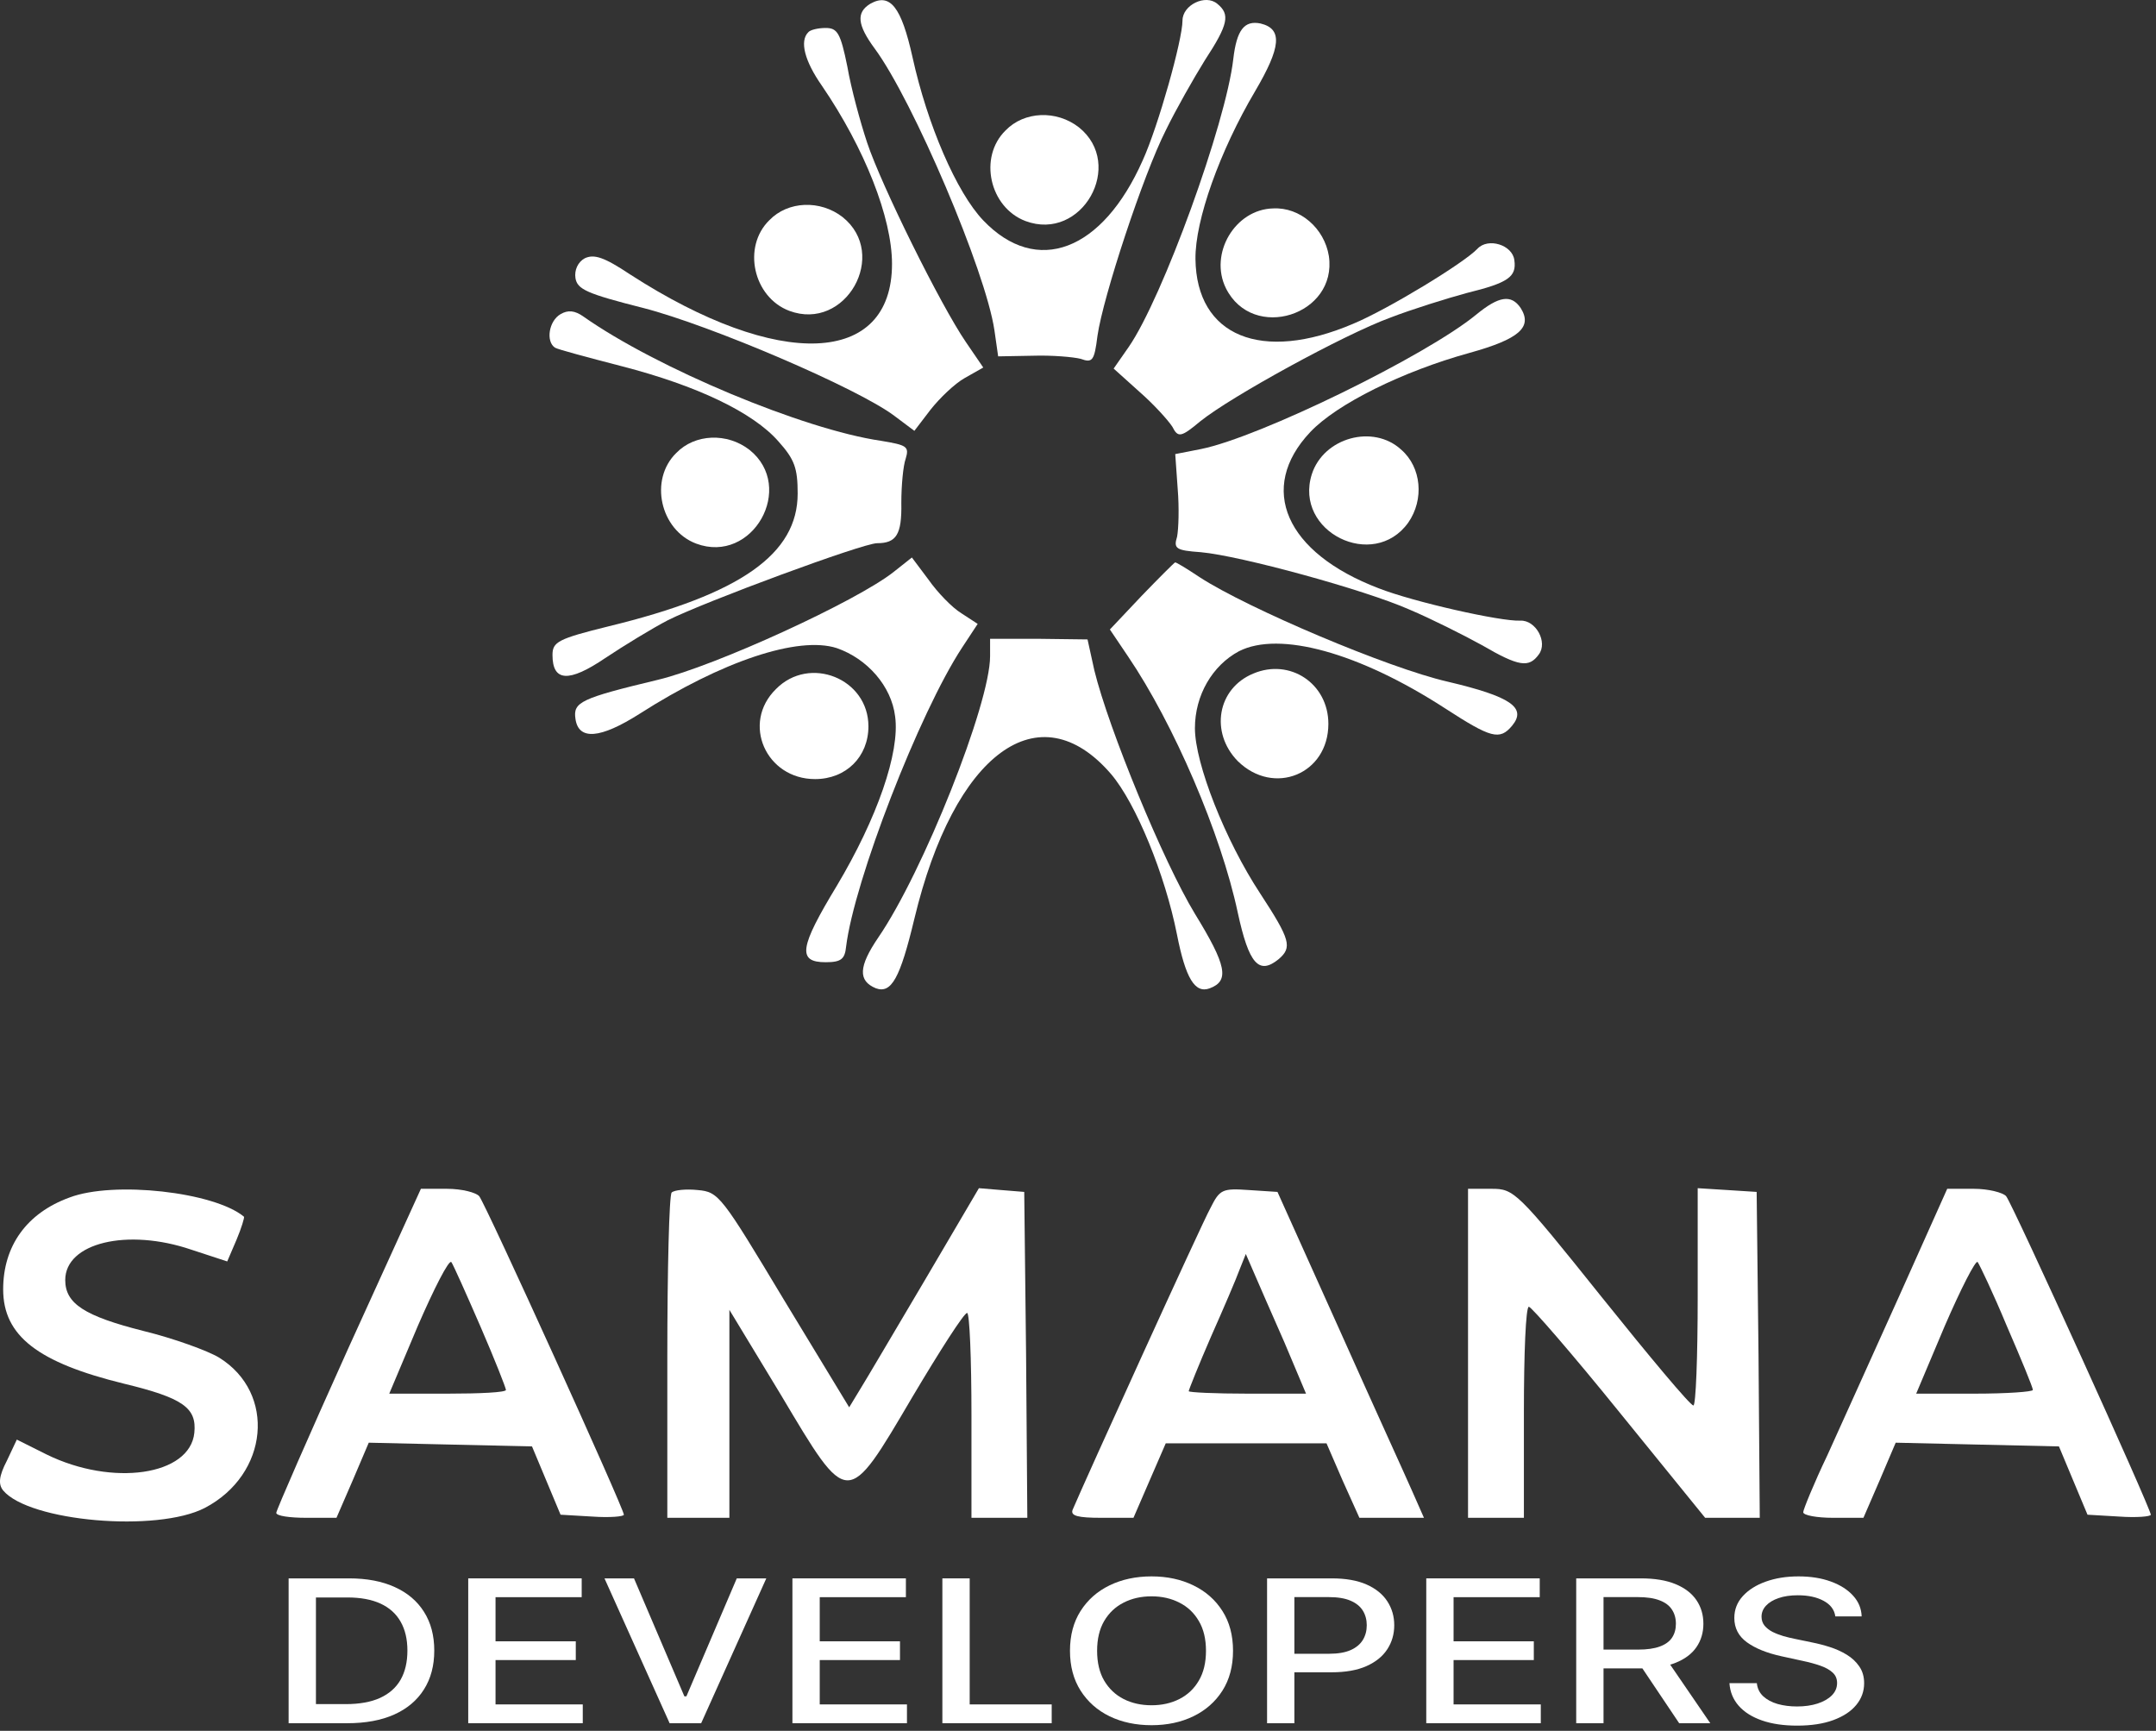 <svg width="147" height="118" viewBox="0 0 147 118" fill="none" xmlns="http://www.w3.org/2000/svg">
<rect x="0" y="0" width="147" height="118" fill="#333333" stroke="none"/>
<path d="M55.106 2.203C54.514 2.796 54.852 4.15 56.037 5.843C58.957 10.117 60.819 14.857 60.819 17.989C60.819 24.93 53.117 25.268 42.96 18.708C41.182 17.523 40.505 17.312 39.87 17.608C39.405 17.862 39.151 18.412 39.236 18.962C39.363 19.724 39.997 20.02 43.849 20.994C48.462 22.179 58.534 26.495 60.989 28.358L62.343 29.373L63.443 27.934C64.078 27.13 65.094 26.157 65.771 25.776L67.04 25.056L65.856 23.321C64.12 20.782 60.1 12.656 59.126 9.736C58.661 8.34 58.026 6.012 57.772 4.531C57.307 2.246 57.095 1.907 56.291 1.907C55.783 1.907 55.233 2.034 55.106 2.203Z" fill="white"/>
<path d="M59.338 0.256C58.365 0.849 58.449 1.695 59.634 3.304C62.258 6.859 67.21 18.497 67.802 22.517L68.056 24.295L70.426 24.252C71.738 24.21 73.177 24.337 73.685 24.464C74.489 24.76 74.616 24.591 74.827 22.898C75.208 20.232 77.959 11.895 79.483 8.89C80.16 7.493 81.387 5.335 82.149 4.108C83.757 1.653 83.884 0.976 82.995 0.256C82.191 -0.421 80.625 0.341 80.625 1.399C80.625 2.711 78.975 8.594 77.917 10.921C75.166 17.142 70.68 18.835 67.04 15.026C65.221 13.122 63.231 8.509 62.216 3.896C61.454 0.468 60.692 -0.505 59.338 0.256Z" fill="white"/>
<path d="M68.564 8.89C66.702 10.71 67.464 14.138 69.918 15.069C73.77 16.508 76.732 11.218 73.558 8.678C72.034 7.493 69.834 7.578 68.564 8.89Z" fill="white"/>
<path d="M46.109 30.882C44.247 32.702 45.009 36.13 47.464 37.06C51.315 38.499 54.277 33.209 51.103 30.67C49.58 29.485 47.379 29.57 46.109 30.882Z" fill="white"/>
<path d="M85.949 1.602C84.833 1.372 84.317 2.048 84.087 4.033C83.582 8.422 79.266 20.311 76.957 23.655L75.93 25.128L77.693 26.714C78.681 27.578 79.647 28.652 79.932 29.091C80.318 29.856 80.526 29.819 81.835 28.725C83.932 27.035 91.63 22.814 94.793 21.655C96.241 21.096 98.611 20.354 100.005 19.976C102.855 19.277 103.41 18.869 103.251 17.736C103.124 16.693 101.459 16.182 100.738 16.956C99.843 17.915 94.624 21.092 92.263 22.073C86.008 24.747 81.573 22.925 81.509 17.657C81.477 15.023 83.168 10.293 85.571 6.227C87.352 3.2 87.459 1.969 85.949 1.602Z" fill="white"/>
<path d="M86.808 14.209C84.205 14.269 82.424 17.296 83.585 19.651C85.42 23.33 91.194 21.481 90.605 17.459C90.299 15.554 88.631 14.115 86.808 14.209Z" fill="white"/>
<path d="M103.679 20.994C103.037 20.053 102.196 20.182 100.652 21.449C97.239 24.256 85.876 29.81 81.892 30.612L80.13 30.958L80.297 33.323C80.407 34.631 80.356 36.074 80.256 36.588C80.002 37.407 80.178 37.525 81.879 37.647C84.562 37.888 93.032 40.199 96.112 41.563C97.542 42.166 99.762 43.279 101.027 43.975C103.563 45.453 104.246 45.544 104.917 44.619C105.552 43.781 104.709 42.257 103.652 42.312C102.342 42.381 96.381 41.04 94.001 40.106C87.645 37.684 85.719 33.293 89.333 29.459C91.139 27.542 95.642 25.314 100.195 24.058C103.579 23.118 104.511 22.307 103.679 20.994Z" fill="white"/>
<path d="M95.54 30.659C93.626 28.895 90.242 29.835 89.441 32.335C88.205 36.256 93.643 38.938 96.013 35.635C97.117 34.052 96.917 31.858 95.54 30.659Z" fill="white"/>
<path d="M52.457 15.011C50.595 16.831 51.357 20.259 53.811 21.19C57.663 22.629 60.625 17.339 57.451 14.8C55.928 13.615 53.727 13.699 52.457 15.011Z" fill="white"/>
<path d="M38.22 21.417C37.416 21.882 37.204 23.279 37.839 23.702C38.051 23.829 40.124 24.379 42.41 24.972C47.488 26.284 51.339 28.104 53.075 30.093C54.175 31.32 54.386 31.913 54.386 33.648C54.386 37.753 50.535 40.504 41.479 42.704C38.051 43.551 37.67 43.762 37.67 44.651C37.67 46.471 38.77 46.556 41.267 44.863C42.537 44.016 44.483 42.831 45.541 42.281C48.081 41.011 58.83 37.033 59.804 37.033C61.115 37.033 61.496 36.441 61.454 34.282C61.454 33.097 61.581 31.743 61.75 31.278C62.004 30.431 61.835 30.347 60.057 30.05C54.81 29.289 44.78 25.099 39.786 21.586C39.193 21.163 38.728 21.121 38.22 21.417Z" fill="white"/>
<path d="M60.946 38.98C58.449 40.969 48.758 45.413 44.864 46.344C39.574 47.614 39.066 47.867 39.236 49.01C39.447 50.491 40.928 50.364 43.595 48.672C49.223 45.074 54.429 43.339 57.053 44.185C59.127 44.905 60.777 46.767 61.031 48.841C61.37 51.295 59.804 55.782 57.053 60.394C54.514 64.584 54.344 65.6 56.291 65.6C57.349 65.6 57.603 65.388 57.688 64.542C58.238 60.056 62.681 48.587 65.602 44.143L66.66 42.535L65.559 41.816C64.924 41.435 63.909 40.377 63.316 39.53L62.174 38.007L60.946 38.98Z" fill="white"/>
<path d="M77.832 40.631L75.674 42.916L76.901 44.736C80.033 49.349 83.249 56.84 84.392 62.214C85.154 65.727 85.831 66.489 87.185 65.388C88.116 64.584 87.989 64.076 85.915 60.902C83.546 57.305 81.472 52.057 81.472 49.645C81.472 47.402 82.657 45.37 84.477 44.397C87.227 43.001 92.644 44.482 98.527 48.291C101.659 50.322 102.251 50.491 103.098 49.476C104.113 48.248 103.013 47.487 98.696 46.471C94.634 45.54 85.069 41.477 81.81 39.361C80.922 38.769 80.16 38.303 80.118 38.345C80.033 38.388 79.017 39.403 77.832 40.631Z" fill="white"/>
<path d="M67.506 44.736C67.506 47.994 62.935 59.463 59.888 63.907C58.534 65.896 58.492 66.87 59.719 67.377C60.777 67.758 61.369 66.7 62.343 62.638C65.051 51.338 70.849 47.063 75.758 52.777C77.451 54.766 79.44 59.633 80.245 63.696C80.837 66.7 81.472 67.758 82.487 67.377C83.842 66.87 83.63 65.811 81.472 62.299C79.313 58.744 75.589 49.687 74.616 45.709L74.15 43.593L70.807 43.551H67.506V44.736Z" fill="white"/>
<path d="M85.45 45.921C82.995 46.936 82.487 49.941 84.392 51.888C86.847 54.3 90.571 52.777 90.571 49.349C90.571 46.598 87.947 44.863 85.45 45.921Z" fill="white"/>
<path d="M52.905 46.979C50.535 49.306 52.228 53.115 55.572 53.115C57.688 53.115 59.211 51.592 59.211 49.518C59.211 46.259 55.191 44.651 52.905 46.979Z" fill="white"/>
<path d="M4.744 81.639C1.824 82.698 0.216 84.941 0.216 87.903C0.216 91.077 2.586 92.897 8.468 94.336C12.489 95.309 13.42 95.986 13.251 97.679C12.954 100.599 7.664 101.361 3.178 99.16L1.147 98.145L0.47 99.584C-0.081 100.642 -0.123 101.192 0.216 101.615C1.993 103.731 10.711 104.493 13.97 102.8C18.329 100.515 18.837 94.971 14.943 92.558C14.181 92.093 11.854 91.246 9.78 90.739C5.76 89.723 4.448 88.876 4.448 87.268C4.448 84.729 8.68 83.713 13.039 85.195L15.493 85.999L16.128 84.517C16.467 83.713 16.678 82.994 16.636 82.951C14.605 81.259 7.749 80.497 4.744 81.639Z" fill="white"/>
<path d="M23.746 91.924C21.038 97.933 18.837 102.969 18.837 103.139C18.837 103.35 19.768 103.477 20.869 103.477H22.942L24.043 100.938L25.143 98.356L30.687 98.483L36.273 98.61L37.247 100.938L38.22 103.266L40.379 103.392C41.563 103.477 42.537 103.392 42.537 103.266C42.537 102.842 33.142 82.147 32.676 81.555C32.465 81.301 31.491 81.047 30.475 81.047H28.698L23.746 91.924ZM32.761 90.442C33.734 92.685 34.496 94.632 34.496 94.759C34.496 94.928 32.718 95.013 30.518 95.013H26.54L28.486 90.4C29.587 87.861 30.602 85.872 30.772 86.041C30.899 86.21 31.787 88.199 32.761 90.442Z" fill="white"/>
<path d="M45.795 81.301C45.626 81.47 45.499 86.549 45.499 92.558V103.477H47.615H49.731V96.409V89.3L53.244 95.098C57.857 102.842 57.73 102.842 62.216 95.225C64.078 92.093 65.728 89.511 65.94 89.511C66.109 89.511 66.236 92.643 66.236 96.494V103.477H68.141H70.045L69.96 92.347L69.834 81.259L68.268 81.132L66.744 81.005L63.062 87.268C61.031 90.696 59.042 94.082 58.618 94.759L57.899 95.944L53.455 88.623C49.181 81.513 49.012 81.259 47.573 81.132C46.769 81.047 45.965 81.132 45.795 81.301Z" fill="white"/>
<path d="M82.53 82.359C81.937 83.417 73.939 101.022 73.135 102.927C72.965 103.35 73.516 103.477 75.081 103.477H77.282L78.382 100.938L79.483 98.399H84.942H90.444L91.544 100.938L92.687 103.477H94.888H97.088L96.284 101.657C95.861 100.684 93.576 95.69 91.29 90.569L87.1 81.259L85.154 81.132C83.334 81.005 83.165 81.089 82.53 82.359ZM87.566 91.5L89.047 95.013H85.069C82.868 95.013 81.049 94.928 81.049 94.844C81.049 94.759 81.726 93.066 82.572 91.119C83.419 89.215 84.307 87.141 84.519 86.549L84.942 85.491L85.492 86.76C85.789 87.438 86.72 89.596 87.566 91.5Z" fill="white"/>
<path d="M100.093 92.262V103.477H101.997H103.902V96.283C103.902 92.304 104.029 89.088 104.24 89.088C104.41 89.088 107.203 92.304 110.419 96.283L116.26 103.477H118.122H119.984L119.899 92.347L119.772 81.259L117.783 81.132L115.752 81.005V88.411C115.752 92.516 115.625 95.859 115.456 95.817C115.244 95.817 112.451 92.474 109.192 88.411C103.436 81.216 103.225 81.047 101.701 81.047H100.093V92.262Z" fill="white"/>
<path d="M129.506 88.326C127.686 92.347 125.486 97.256 124.597 99.203C123.666 101.149 122.947 102.927 122.947 103.096C122.947 103.308 123.878 103.477 124.978 103.477H127.052L128.152 100.938L129.252 98.356L134.796 98.483L140.383 98.61L141.356 100.938L142.33 103.266L144.488 103.392C145.673 103.477 146.646 103.392 146.646 103.266C146.646 102.842 137.251 82.147 136.785 81.555C136.574 81.301 135.558 81.047 134.585 81.047H132.765L129.506 88.326ZM136.828 90.4C137.801 92.643 138.605 94.59 138.605 94.759C138.605 94.886 136.828 95.013 134.627 95.013H130.649L132.596 90.4C133.696 87.861 134.712 85.872 134.839 86.041C134.966 86.21 135.897 88.157 136.828 90.4Z" fill="white"/>
<path d="M125.136 110.2C125.072 109.743 124.806 109.39 124.34 109.139C123.875 108.885 123.288 108.758 122.581 108.758C122.075 108.758 121.637 108.822 121.267 108.951C120.898 109.076 120.611 109.25 120.406 109.472C120.205 109.69 120.105 109.94 120.105 110.219C120.105 110.454 120.173 110.656 120.309 110.827C120.45 110.997 120.633 111.14 120.858 111.256C121.087 111.369 121.332 111.463 121.593 111.541C121.854 111.614 122.105 111.676 122.346 111.724L123.551 111.974C123.945 112.052 124.349 112.156 124.762 112.288C125.176 112.42 125.56 112.593 125.913 112.809C126.267 113.024 126.552 113.291 126.769 113.609C126.99 113.927 127.1 114.308 127.1 114.752C127.1 115.311 126.919 115.808 126.558 116.242C126.2 116.676 125.68 117.018 124.997 117.269C124.318 117.52 123.497 117.645 122.533 117.645C121.609 117.645 120.81 117.528 120.135 117.293C119.46 117.059 118.932 116.726 118.55 116.295C118.168 115.861 117.957 115.347 117.917 114.752H119.785C119.821 115.109 119.966 115.406 120.219 115.644C120.476 115.879 120.803 116.054 121.201 116.17C121.603 116.282 122.043 116.339 122.521 116.339C123.047 116.339 123.515 116.273 123.925 116.141C124.338 116.006 124.664 115.819 124.901 115.581C125.138 115.34 125.256 115.059 125.256 114.738C125.256 114.445 125.152 114.206 124.943 114.019C124.738 113.833 124.459 113.678 124.105 113.556C123.756 113.434 123.36 113.326 122.918 113.233L121.46 112.915C120.472 112.699 119.689 112.383 119.11 111.965C118.536 111.547 118.249 110.994 118.249 110.306C118.249 109.737 118.441 109.24 118.827 108.816C119.213 108.392 119.735 108.062 120.394 107.827C121.053 107.59 121.796 107.471 122.623 107.471C123.459 107.471 124.196 107.588 124.835 107.823C125.477 108.057 125.983 108.38 126.353 108.792C126.723 109.2 126.915 109.67 126.931 110.2H125.136Z" fill="white"/>
<path d="M107.469 117.481V107.606H111.867C112.823 107.606 113.617 107.737 114.248 108.001C114.882 108.265 115.356 108.63 115.67 109.096C115.983 109.559 116.14 110.094 116.14 110.701C116.14 111.306 115.981 111.838 115.664 112.298C115.35 112.754 114.876 113.109 114.241 113.363C113.611 113.617 112.817 113.744 111.861 113.744H108.529V112.462H111.693C112.295 112.462 112.785 112.392 113.163 112.254C113.545 112.116 113.824 111.915 114 111.651C114.177 111.388 114.266 111.071 114.266 110.701C114.266 110.329 114.175 110.005 113.994 109.732C113.818 109.459 113.539 109.25 113.157 109.105C112.779 108.957 112.283 108.883 111.669 108.883H109.331V117.481H107.469ZM113.561 113.026L116.61 117.481H114.489L111.5 113.026H113.561Z" fill="white"/>
<path d="M97.245 117.481V107.606H104.982V108.888H99.107V111.897H104.578V113.175H99.107V116.199H105.054V117.481H97.245Z" fill="white"/>
<path d="M86.391 117.481V107.606H90.79C91.75 107.606 92.546 107.745 93.176 108.025C93.807 108.305 94.279 108.687 94.592 109.173C94.906 109.655 95.062 110.198 95.062 110.803C95.062 111.41 94.903 111.957 94.586 112.442C94.273 112.924 93.799 113.307 93.164 113.59C92.533 113.87 91.74 114.009 90.784 114.009H87.759V112.746H90.615C91.222 112.746 91.714 112.662 92.091 112.495C92.469 112.325 92.746 112.093 92.923 111.801C93.1 111.508 93.188 111.176 93.188 110.803C93.188 110.43 93.1 110.099 92.923 109.809C92.746 109.52 92.467 109.293 92.085 109.129C91.708 108.965 91.21 108.883 90.591 108.883H88.253V117.481H86.391Z" fill="white"/>
<path d="M84.07 112.544C84.07 113.598 83.829 114.505 83.347 115.263C82.865 116.019 82.204 116.601 81.365 117.009C80.529 117.414 79.579 117.616 78.514 117.616C77.446 117.616 76.492 117.414 75.652 117.009C74.817 116.601 74.158 116.017 73.676 115.258C73.194 114.5 72.953 113.595 72.953 112.544C72.953 111.489 73.194 110.584 73.676 109.829C74.158 109.07 74.817 108.488 75.652 108.083C76.492 107.675 77.446 107.471 78.514 107.471C79.579 107.471 80.529 107.675 81.365 108.083C82.204 108.488 82.865 109.07 83.347 109.829C83.829 110.584 84.07 111.489 84.07 112.544ZM82.226 112.544C82.226 111.74 82.064 111.063 81.738 110.513C81.417 109.96 80.975 109.543 80.412 109.26C79.854 108.974 79.222 108.83 78.514 108.83C77.803 108.83 77.169 108.974 76.61 109.26C76.052 109.543 75.61 109.96 75.285 110.513C74.963 111.063 74.803 111.74 74.803 112.544C74.803 113.347 74.963 114.026 75.285 114.578C75.61 115.128 76.052 115.546 76.61 115.832C77.169 116.115 77.803 116.257 78.514 116.257C79.222 116.257 79.854 116.115 80.412 115.832C80.975 115.546 81.417 115.128 81.738 114.578C82.064 114.026 82.226 113.347 82.226 112.544Z" fill="white"/>
<path d="M64.253 117.481V107.606H66.115V116.199H71.707V117.481H64.253Z" fill="white"/>
<path d="M54.029 117.481V107.606H61.766V108.888H55.891V111.897H61.362V113.175H55.891V116.199H61.838V117.481H54.029Z" fill="white"/>
<path d="M43.227 107.606L46.662 115.649H46.8L50.235 107.606H52.248L47.807 117.481H45.656L41.215 107.606H43.227Z" fill="white"/>
<path d="M31.925 117.481V107.606H39.661V108.888H33.786V111.897H39.258V113.175H33.786V116.199H39.734V117.481H31.925Z" fill="white"/>
<path d="M23.674 117.481H19.679V107.606H23.801C25.01 107.606 26.048 107.803 26.916 108.199C27.784 108.591 28.448 109.155 28.91 109.891C29.376 110.624 29.609 111.504 29.609 112.529C29.609 113.558 29.374 114.442 28.904 115.181C28.438 115.921 27.764 116.49 26.88 116.888C25.996 117.284 24.927 117.481 23.674 117.481ZM21.541 116.179H23.572C24.512 116.179 25.293 116.038 25.916 115.755C26.538 115.469 27.004 115.056 27.314 114.516C27.623 113.972 27.778 113.31 27.778 112.529C27.778 111.754 27.623 111.097 27.314 110.557C27.008 110.017 26.552 109.607 25.946 109.327C25.339 109.047 24.586 108.908 23.686 108.908H21.541V116.179Z" fill="white"/>
</svg>
